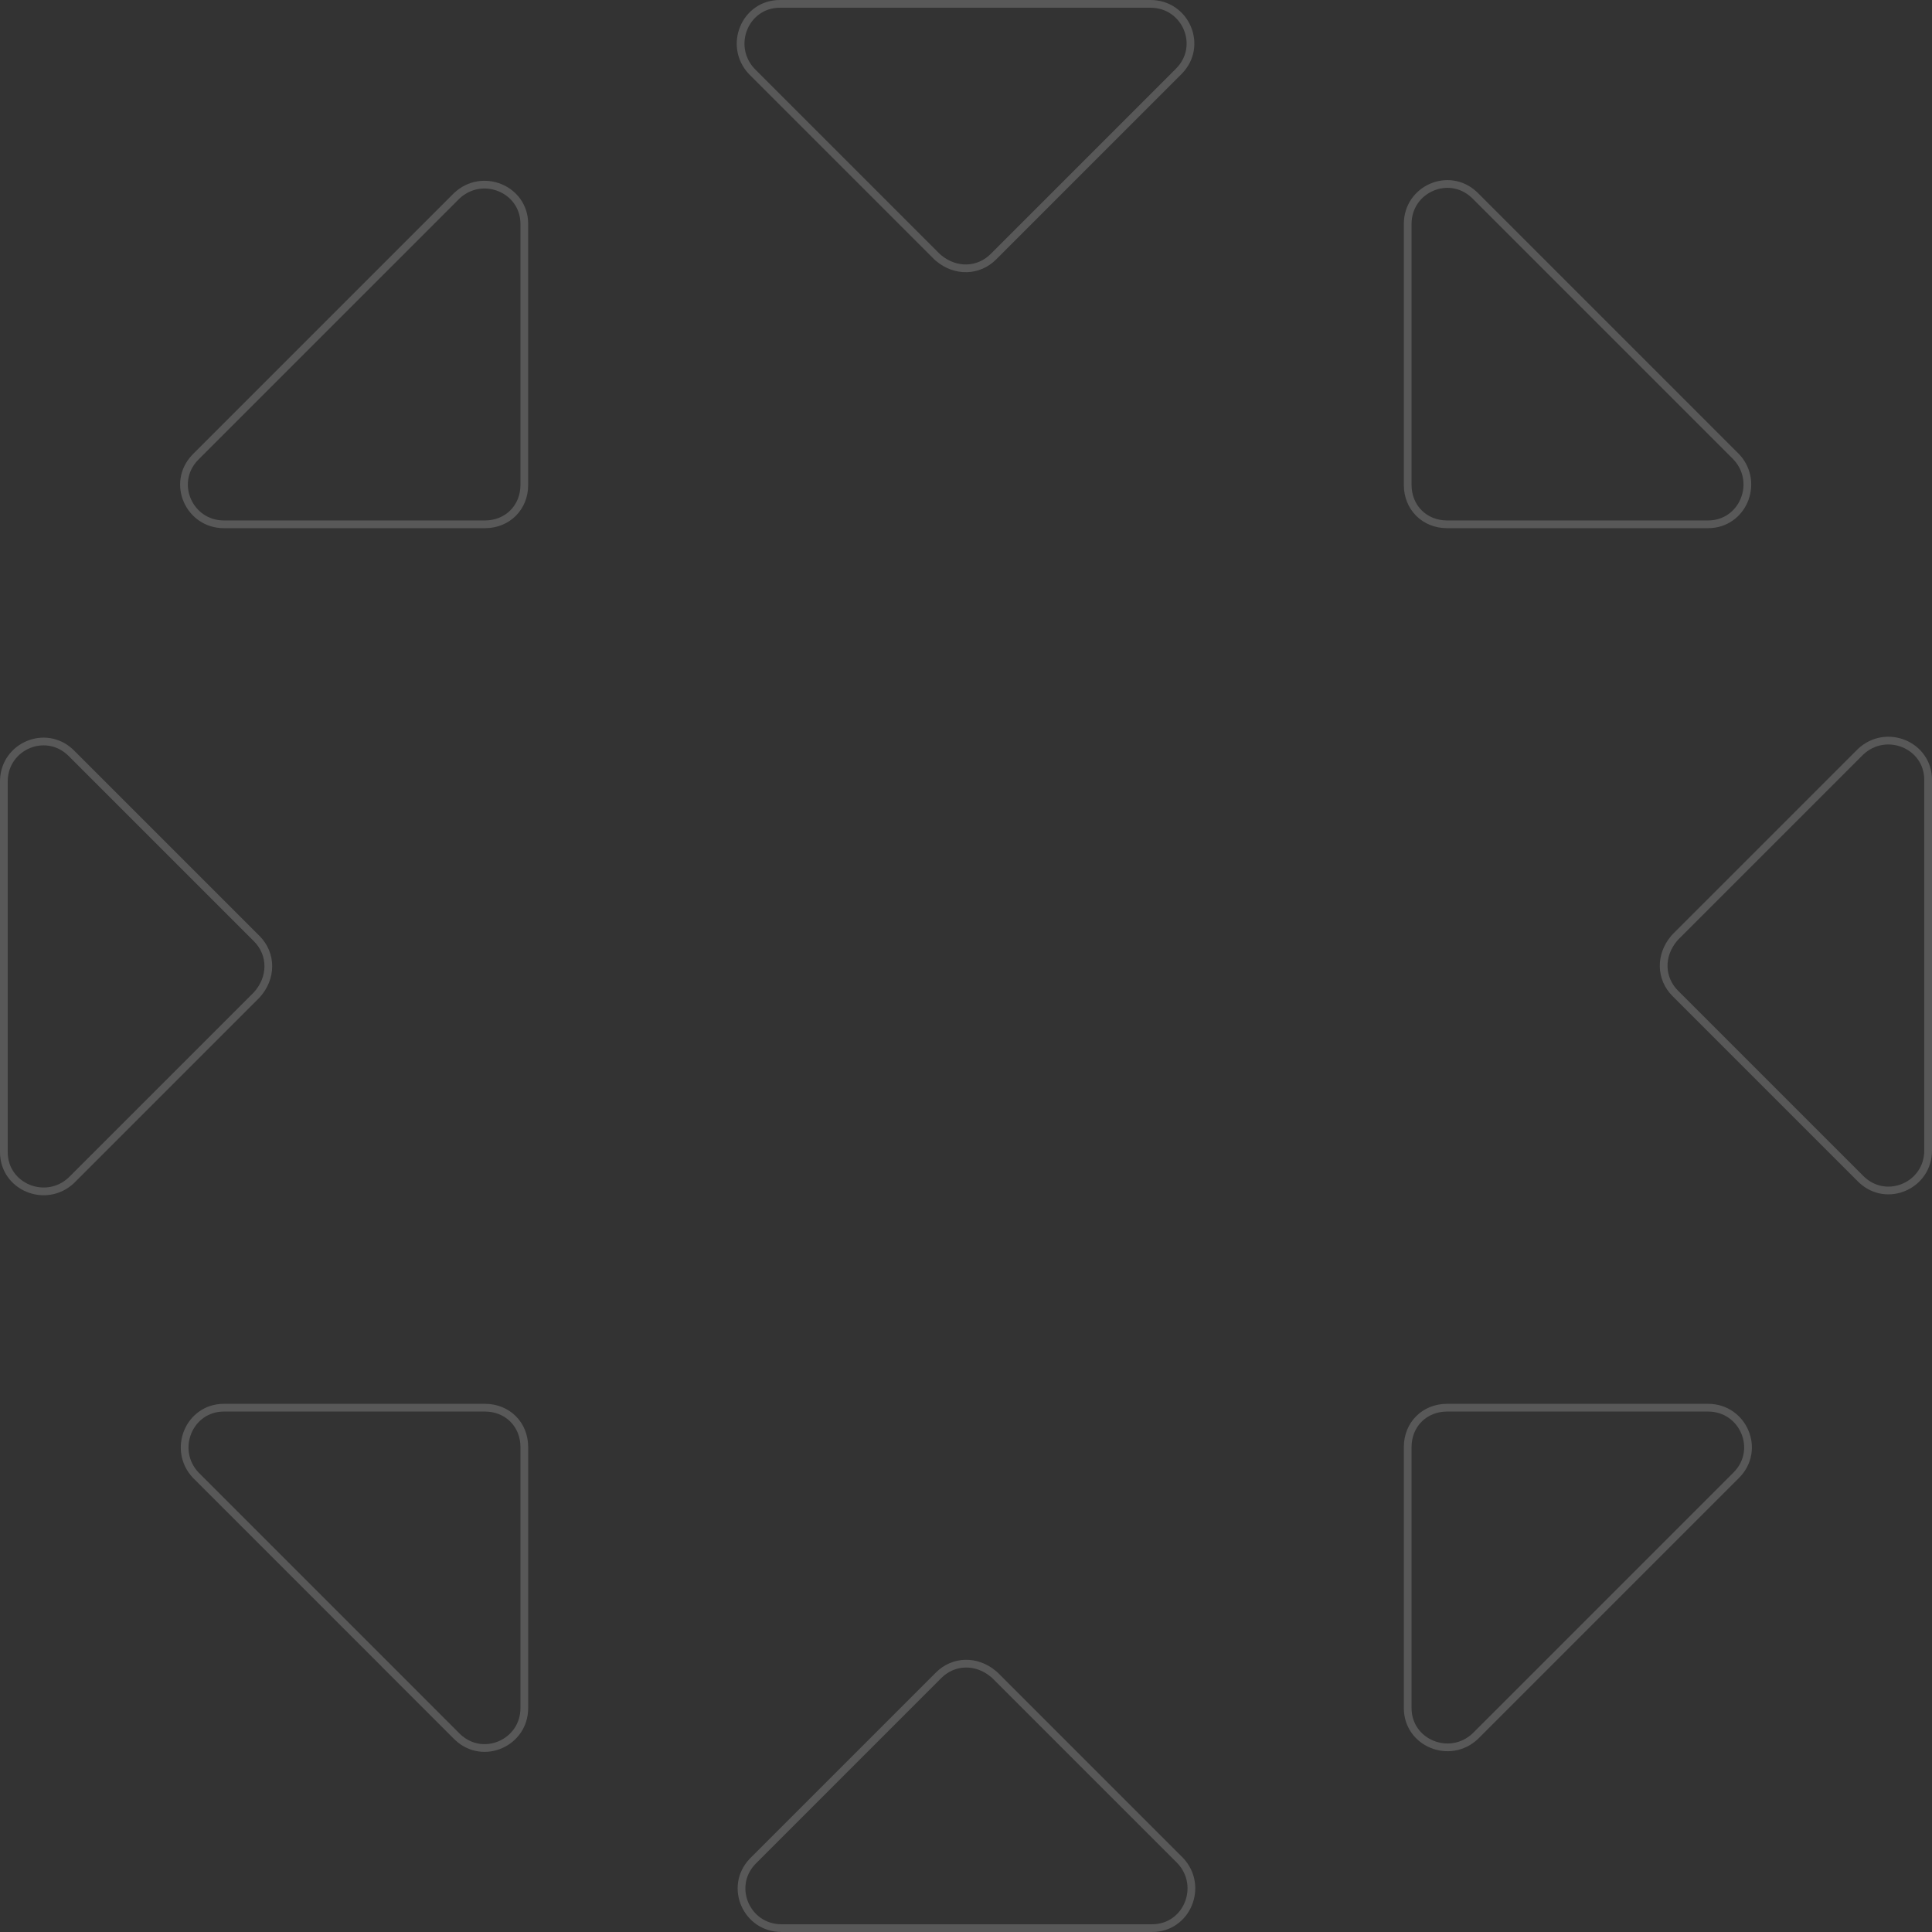 <svg width="250" height="250" viewBox="0 0 250 250" fill="none" xmlns="http://www.w3.org/2000/svg">
<rect x="0" y="0" width="250" height="250" fill="#333333" stroke="none"/>
<g opacity="0.2">
<path d="M59.096 25.344C62.396 22.227 67.845 24.45 67.845 28.977V62.75C67.845 65.671 65.67 67.846 62.749 67.846H28.977C24.484 67.846 22.134 62.549 25.184 59.262L25.333 59.106L59.096 25.344Z" stroke="#EDEDED"/>
<path d="M187.252 182.154H221.024C225.588 182.154 227.941 187.621 224.668 190.894L190.905 224.656C187.605 227.773 182.156 225.55 182.156 221.022V187.25C182.156 184.329 184.331 182.154 187.252 182.154Z" stroke="#EDEDED"/>
<path d="M28.977 182.154H62.75C65.671 182.154 67.846 184.329 67.846 187.25V221.022C67.846 225.515 62.549 227.865 59.262 224.815L59.106 224.666L25.343 190.902C22.228 187.602 24.45 182.154 28.977 182.154Z" stroke="#EDEDED"/>
<path d="M182.156 28.977C182.156 24.484 187.453 22.134 190.74 25.184L190.896 25.333L224.658 59.096L224.8 59.252C227.704 62.565 225.481 67.845 221.024 67.845H187.252C184.331 67.845 182.156 65.67 182.156 62.749V28.977Z" stroke="#EDEDED"/>
<path d="M100.919 0.5H148.88C153.444 0.5 155.796 5.965 152.523 9.238L128.543 33.22C126.61 35.152 123.649 35.232 121.451 33.389L121.24 33.204L97.275 9.238C94.174 5.937 96.396 0.5 100.919 0.5Z" stroke="#EDEDED"/>
<path d="M121.458 216.779C123.391 214.847 126.352 214.767 128.55 216.61L128.761 216.795L152.726 240.761C155.827 244.062 153.605 249.499 149.082 249.499H101.121C96.629 249.499 94.278 244.202 97.328 240.915L97.478 240.761L121.458 216.779Z" stroke="#EDEDED"/>
<path d="M0.504 100.906C0.668 96.553 5.849 94.325 9.084 97.326L9.238 97.476L33.22 121.456C35.215 123.451 35.235 126.542 33.204 128.758L9.238 152.723C5.937 155.825 0.5 153.603 0.5 149.08V101.119L0.504 100.906Z" stroke="#EDEDED"/>
<path d="M240.761 97.275C244.062 94.173 249.499 96.396 249.499 100.919V148.88C249.499 153.372 244.202 155.723 240.915 152.673L240.761 152.523L216.779 128.543C214.847 126.61 214.767 123.649 216.61 121.451L216.795 121.24L240.761 97.275Z" stroke="#EDEDED"/>
</g>
</svg>
